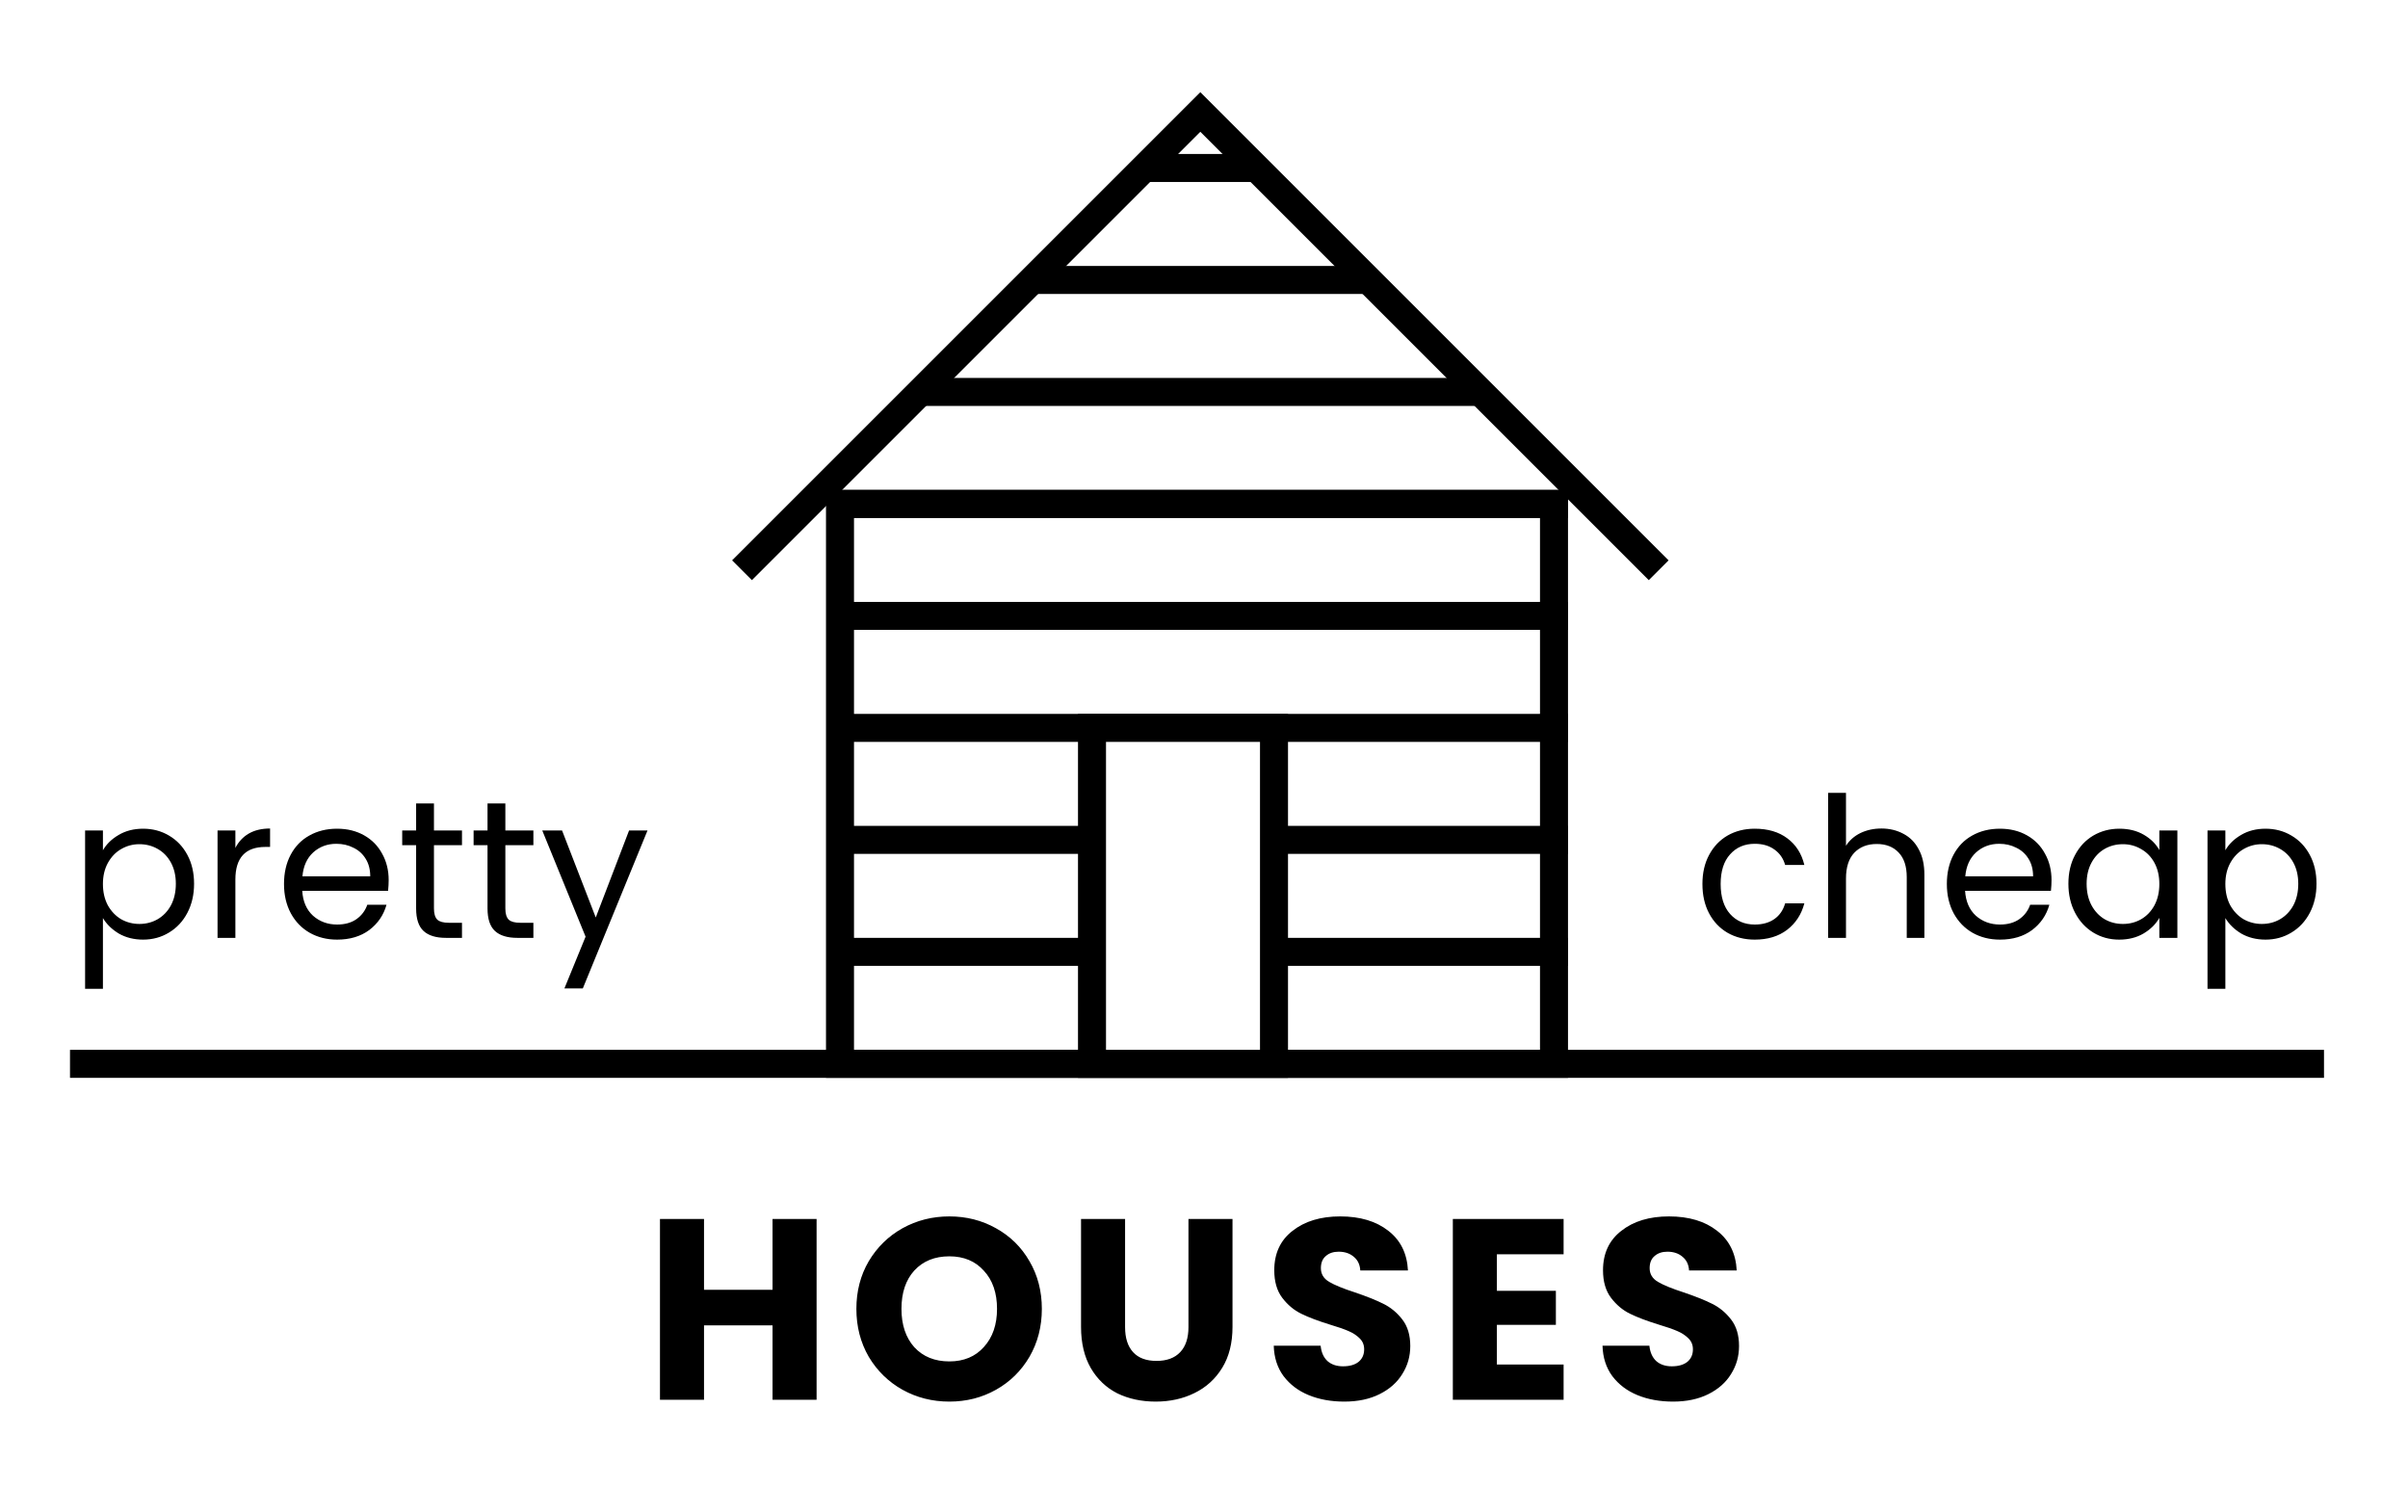 <svg width="172" height="108" viewBox="0 0 172 108" fill="none" xmlns="http://www.w3.org/2000/svg">
<rect width="172" height="108" fill="white"/>
<path d="M7.352 60.742C7.604 60.303 7.977 59.939 8.472 59.65C8.976 59.351 9.559 59.202 10.222 59.202C10.903 59.202 11.519 59.365 12.07 59.692C12.63 60.019 13.069 60.481 13.386 61.078C13.703 61.666 13.862 62.352 13.862 63.136C13.862 63.911 13.703 64.601 13.386 65.208C13.069 65.815 12.63 66.286 12.07 66.622C11.519 66.958 10.903 67.126 10.222 67.126C9.569 67.126 8.99 66.981 8.486 66.692C7.991 66.393 7.613 66.025 7.352 65.586V70.64H6.078V59.328H7.352V60.742ZM12.56 63.136C12.56 62.557 12.443 62.053 12.21 61.624C11.977 61.195 11.659 60.868 11.258 60.644C10.866 60.42 10.432 60.308 9.956 60.308C9.489 60.308 9.055 60.425 8.654 60.658C8.262 60.882 7.945 61.213 7.702 61.652C7.469 62.081 7.352 62.581 7.352 63.15C7.352 63.729 7.469 64.237 7.702 64.676C7.945 65.105 8.262 65.437 8.654 65.67C9.055 65.894 9.489 66.006 9.956 66.006C10.432 66.006 10.866 65.894 11.258 65.67C11.659 65.437 11.977 65.105 12.21 64.676C12.443 64.237 12.56 63.724 12.56 63.136ZM16.813 60.574C17.037 60.135 17.354 59.795 17.765 59.552C18.185 59.309 18.694 59.188 19.291 59.188V60.504H18.955C17.527 60.504 16.813 61.279 16.813 62.828V67H15.539V59.328H16.813V60.574ZM27.762 62.87C27.762 63.113 27.748 63.369 27.72 63.64H21.588C21.634 64.396 21.891 64.989 22.358 65.418C22.834 65.838 23.408 66.048 24.08 66.048C24.63 66.048 25.088 65.922 25.452 65.67C25.825 65.409 26.086 65.063 26.236 64.634H27.608C27.402 65.371 26.992 65.973 26.376 66.44C25.76 66.897 24.994 67.126 24.08 67.126C23.352 67.126 22.698 66.963 22.12 66.636C21.55 66.309 21.102 65.847 20.776 65.25C20.449 64.643 20.286 63.943 20.286 63.15C20.286 62.357 20.444 61.661 20.762 61.064C21.079 60.467 21.522 60.009 22.092 59.692C22.67 59.365 23.333 59.202 24.08 59.202C24.808 59.202 25.452 59.361 26.012 59.678C26.572 59.995 27.001 60.434 27.3 60.994C27.608 61.545 27.762 62.17 27.762 62.87ZM26.446 62.604C26.446 62.119 26.338 61.703 26.124 61.358C25.909 61.003 25.615 60.737 25.242 60.56C24.878 60.373 24.472 60.28 24.024 60.28C23.38 60.28 22.829 60.485 22.372 60.896C21.924 61.307 21.667 61.876 21.602 62.604H26.446ZM30.997 60.378V64.9C30.997 65.273 31.077 65.539 31.235 65.698C31.394 65.847 31.669 65.922 32.061 65.922H32.999V67H31.851C31.142 67 30.61 66.837 30.255 66.51C29.901 66.183 29.723 65.647 29.723 64.9V60.378H28.729V59.328H29.723V57.396H30.997V59.328H32.999V60.378H30.997ZM36.097 60.378V64.9C36.097 65.273 36.176 65.539 36.335 65.698C36.493 65.847 36.769 65.922 37.161 65.922H38.099V67H36.951C36.242 67 35.709 66.837 35.355 66.51C35 66.183 34.823 65.647 34.823 64.9V60.378H33.829V59.328H34.823V57.396H36.097V59.328H38.099V60.378H36.097ZM46.251 59.328L41.63 70.612H40.315L41.827 66.916L38.733 59.328H40.147L42.554 65.544L44.934 59.328H46.251Z" fill="black"/>
<path d="M121.602 63.15C121.602 62.357 121.761 61.666 122.078 61.078C122.395 60.481 122.834 60.019 123.394 59.692C123.963 59.365 124.612 59.202 125.34 59.202C126.283 59.202 127.057 59.431 127.664 59.888C128.28 60.345 128.686 60.98 128.882 61.792H127.51C127.379 61.325 127.123 60.957 126.74 60.686C126.367 60.415 125.9 60.28 125.34 60.28C124.612 60.28 124.024 60.532 123.576 61.036C123.128 61.531 122.904 62.235 122.904 63.15C122.904 64.074 123.128 64.788 123.576 65.292C124.024 65.796 124.612 66.048 125.34 66.048C125.9 66.048 126.367 65.917 126.74 65.656C127.113 65.395 127.37 65.021 127.51 64.536H128.882C128.677 65.32 128.266 65.95 127.65 66.426C127.034 66.893 126.264 67.126 125.34 67.126C124.612 67.126 123.963 66.963 123.394 66.636C122.834 66.309 122.395 65.847 122.078 65.25C121.761 64.653 121.602 63.953 121.602 63.15ZM134.39 59.188C134.969 59.188 135.491 59.314 135.958 59.566C136.425 59.809 136.789 60.177 137.05 60.672C137.321 61.167 137.456 61.769 137.456 62.478V67H136.196V62.66C136.196 61.895 136.005 61.311 135.622 60.91C135.239 60.499 134.717 60.294 134.054 60.294C133.382 60.294 132.845 60.504 132.444 60.924C132.052 61.344 131.856 61.955 131.856 62.758V67H130.582V56.64H131.856V60.42C132.108 60.028 132.453 59.725 132.892 59.51C133.34 59.295 133.839 59.188 134.39 59.188ZM146.537 62.87C146.537 63.113 146.523 63.369 146.495 63.64H140.363C140.41 64.396 140.666 64.989 141.133 65.418C141.609 65.838 142.183 66.048 142.855 66.048C143.406 66.048 143.863 65.922 144.227 65.67C144.6 65.409 144.862 65.063 145.011 64.634H146.383C146.178 65.371 145.767 65.973 145.151 66.44C144.535 66.897 143.77 67.126 142.855 67.126C142.127 67.126 141.474 66.963 140.895 66.636C140.326 66.309 139.878 65.847 139.551 65.25C139.224 64.643 139.061 63.943 139.061 63.15C139.061 62.357 139.22 61.661 139.537 61.064C139.854 60.467 140.298 60.009 140.867 59.692C141.446 59.365 142.108 59.202 142.855 59.202C143.583 59.202 144.227 59.361 144.787 59.678C145.347 59.995 145.776 60.434 146.075 60.994C146.383 61.545 146.537 62.17 146.537 62.87ZM145.221 62.604C145.221 62.119 145.114 61.703 144.899 61.358C144.684 61.003 144.39 60.737 144.017 60.56C143.653 60.373 143.247 60.28 142.799 60.28C142.155 60.28 141.604 60.485 141.147 60.896C140.699 61.307 140.442 61.876 140.377 62.604H145.221ZM147.743 63.136C147.743 62.352 147.901 61.666 148.219 61.078C148.536 60.481 148.97 60.019 149.521 59.692C150.081 59.365 150.701 59.202 151.383 59.202C152.055 59.202 152.638 59.347 153.133 59.636C153.627 59.925 153.996 60.289 154.239 60.728V59.328H155.527V67H154.239V65.572C153.987 66.02 153.609 66.393 153.105 66.692C152.61 66.981 152.031 67.126 151.369 67.126C150.687 67.126 150.071 66.958 149.521 66.622C148.97 66.286 148.536 65.815 148.219 65.208C147.901 64.601 147.743 63.911 147.743 63.136ZM154.239 63.15C154.239 62.571 154.122 62.067 153.889 61.638C153.655 61.209 153.338 60.882 152.937 60.658C152.545 60.425 152.111 60.308 151.635 60.308C151.159 60.308 150.725 60.42 150.333 60.644C149.941 60.868 149.628 61.195 149.395 61.624C149.161 62.053 149.045 62.557 149.045 63.136C149.045 63.724 149.161 64.237 149.395 64.676C149.628 65.105 149.941 65.437 150.333 65.67C150.725 65.894 151.159 66.006 151.635 66.006C152.111 66.006 152.545 65.894 152.937 65.67C153.338 65.437 153.655 65.105 153.889 64.676C154.122 64.237 154.239 63.729 154.239 63.15ZM158.954 60.742C159.206 60.303 159.579 59.939 160.074 59.65C160.578 59.351 161.161 59.202 161.824 59.202C162.505 59.202 163.121 59.365 163.672 59.692C164.232 60.019 164.67 60.481 164.988 61.078C165.305 61.666 165.464 62.352 165.464 63.136C165.464 63.911 165.305 64.601 164.988 65.208C164.67 65.815 164.232 66.286 163.672 66.622C163.121 66.958 162.505 67.126 161.824 67.126C161.17 67.126 160.592 66.981 160.088 66.692C159.593 66.393 159.215 66.025 158.954 65.586V70.64H157.68V59.328H158.954V60.742ZM164.162 63.136C164.162 62.557 164.045 62.053 163.812 61.624C163.578 61.195 163.261 60.868 162.86 60.644C162.468 60.42 162.034 60.308 161.558 60.308C161.091 60.308 160.657 60.425 160.256 60.658C159.864 60.882 159.546 61.213 159.304 61.652C159.07 62.081 158.954 62.581 158.954 63.15C158.954 63.729 159.07 64.237 159.304 64.676C159.546 65.105 159.864 65.437 160.256 65.67C160.657 65.894 161.091 66.006 161.558 66.006C162.034 66.006 162.468 65.894 162.86 65.67C163.261 65.437 163.578 65.105 163.812 64.676C164.045 64.237 164.162 63.724 164.162 63.136Z" fill="black"/>
<path d="M58.328 87.083V100H55.182V94.682H50.287V100H47.141V87.083H50.287V92.143H55.182V87.083H58.328ZM67.812 100.129C66.598 100.129 65.481 99.847 64.463 99.282C63.458 98.718 62.654 97.933 62.053 96.927C61.464 95.909 61.17 94.768 61.17 93.505C61.17 92.241 61.464 91.107 62.053 90.101C62.654 89.095 63.458 88.31 64.463 87.746C65.481 87.181 66.598 86.899 67.812 86.899C69.027 86.899 70.137 87.181 71.143 87.746C72.161 88.31 72.958 89.095 73.535 90.101C74.123 91.107 74.418 92.241 74.418 93.505C74.418 94.768 74.123 95.909 73.535 96.927C72.946 97.933 72.148 98.718 71.143 99.282C70.137 99.847 69.027 100.129 67.812 100.129ZM67.812 97.258C68.843 97.258 69.665 96.915 70.278 96.228C70.903 95.541 71.216 94.633 71.216 93.505C71.216 92.364 70.903 91.456 70.278 90.782C69.665 90.095 68.843 89.751 67.812 89.751C66.769 89.751 65.935 90.088 65.31 90.763C64.697 91.438 64.39 92.352 64.39 93.505C64.39 94.646 64.697 95.559 65.31 96.246C65.935 96.921 66.769 97.258 67.812 97.258ZM80.363 87.083V94.811C80.363 95.584 80.554 96.179 80.934 96.596C81.314 97.013 81.872 97.222 82.608 97.222C83.344 97.222 83.909 97.013 84.301 96.596C84.694 96.179 84.89 95.584 84.89 94.811V87.083H88.036V94.793C88.036 95.946 87.791 96.921 87.3 97.718C86.81 98.516 86.147 99.117 85.313 99.522C84.491 99.926 83.571 100.129 82.553 100.129C81.535 100.129 80.621 99.933 79.811 99.54C79.014 99.135 78.382 98.534 77.916 97.737C77.45 96.927 77.217 95.946 77.217 94.793V87.083H80.363ZM96.023 100.129C95.079 100.129 94.232 99.975 93.484 99.669C92.736 99.362 92.135 98.908 91.681 98.307C91.239 97.706 91.006 96.982 90.982 96.136H94.331C94.379 96.614 94.545 96.982 94.827 97.24C95.109 97.485 95.477 97.608 95.931 97.608C96.397 97.608 96.765 97.504 97.035 97.295C97.305 97.074 97.44 96.774 97.44 96.394C97.44 96.075 97.33 95.811 97.109 95.602C96.9 95.394 96.637 95.222 96.318 95.087C96.011 94.952 95.569 94.799 94.993 94.627C94.159 94.37 93.478 94.112 92.951 93.854C92.423 93.597 91.969 93.216 91.589 92.714C91.209 92.211 91.019 91.554 91.019 90.745C91.019 89.543 91.454 88.604 92.325 87.93C93.196 87.243 94.331 86.899 95.729 86.899C97.152 86.899 98.299 87.243 99.17 87.93C100.041 88.604 100.507 89.549 100.568 90.763H97.164C97.139 90.346 96.986 90.021 96.704 89.788C96.422 89.543 96.06 89.42 95.618 89.42C95.238 89.42 94.931 89.524 94.698 89.733C94.465 89.929 94.349 90.217 94.349 90.598C94.349 91.015 94.545 91.34 94.938 91.573C95.33 91.806 95.944 92.057 96.778 92.327C97.612 92.609 98.287 92.879 98.802 93.137C99.329 93.394 99.783 93.769 100.163 94.259C100.544 94.75 100.734 95.382 100.734 96.154C100.734 96.89 100.544 97.559 100.163 98.16C99.795 98.761 99.255 99.24 98.544 99.595C97.833 99.951 96.992 100.129 96.023 100.129ZM106.92 89.604V92.217H111.134V94.646H106.92V97.479H111.686V100H103.774V87.083H111.686V89.604H106.92ZM119.506 100.129C118.562 100.129 117.715 99.975 116.967 99.669C116.219 99.362 115.618 98.908 115.164 98.307C114.722 97.706 114.489 96.982 114.465 96.136H117.813C117.863 96.614 118.028 96.982 118.31 97.24C118.592 97.485 118.96 97.608 119.414 97.608C119.88 97.608 120.248 97.504 120.518 97.295C120.788 97.074 120.923 96.774 120.923 96.394C120.923 96.075 120.813 95.811 120.592 95.602C120.383 95.394 120.12 95.222 119.801 95.087C119.494 94.952 119.052 94.799 118.476 94.627C117.642 94.37 116.961 94.112 116.433 93.854C115.906 93.597 115.452 93.216 115.072 92.714C114.692 92.211 114.501 91.554 114.501 90.745C114.501 89.543 114.937 88.604 115.808 87.93C116.679 87.243 117.813 86.899 119.212 86.899C120.635 86.899 121.782 87.243 122.653 87.93C123.524 88.604 123.99 89.549 124.051 90.763H120.647C120.623 90.346 120.469 90.021 120.187 89.788C119.905 89.543 119.543 89.42 119.101 89.42C118.721 89.42 118.415 89.524 118.181 89.733C117.948 89.929 117.832 90.217 117.832 90.598C117.832 91.015 118.028 91.34 118.421 91.573C118.813 91.806 119.427 92.057 120.261 92.327C121.095 92.609 121.769 92.879 122.285 93.137C122.812 93.394 123.266 93.769 123.646 94.259C124.027 94.75 124.217 95.382 124.217 96.154C124.217 96.89 124.027 97.559 123.646 98.16C123.278 98.761 122.739 99.24 122.027 99.595C121.316 99.951 120.475 100.129 119.506 100.129Z" fill="black"/>
<line x1="5" y1="76" x2="166" y2="76" stroke="black" stroke-width="2"/>
<rect x="60" y="36" width="51" height="40" stroke="black" stroke-width="2"/>
<path d="M118.477 40.738L85.738 8L53 40.738" stroke="black" stroke-width="2"/>
<line x1="60" y1="68" x2="112" y2="68" stroke="black" stroke-width="2"/>
<line x1="60" y1="60" x2="112" y2="60" stroke="black" stroke-width="2"/>
<line x1="60" y1="52" x2="112" y2="52" stroke="black" stroke-width="2"/>
<line x1="60" y1="44" x2="112" y2="44" stroke="black" stroke-width="2"/>
<line x1="60" y1="36" x2="112" y2="36" stroke="black" stroke-width="2"/>
<line x1="66" y1="28" x2="106" y2="28" stroke="black" stroke-width="2"/>
<line x1="74" y1="20" x2="98" y2="20" stroke="black" stroke-width="2"/>
<line x1="82" y1="12" x2="90" y2="12" stroke="black" stroke-width="2"/>
<rect x="78" y="52" width="13" height="24" fill="white" stroke="black" stroke-width="2"/>
</svg>
